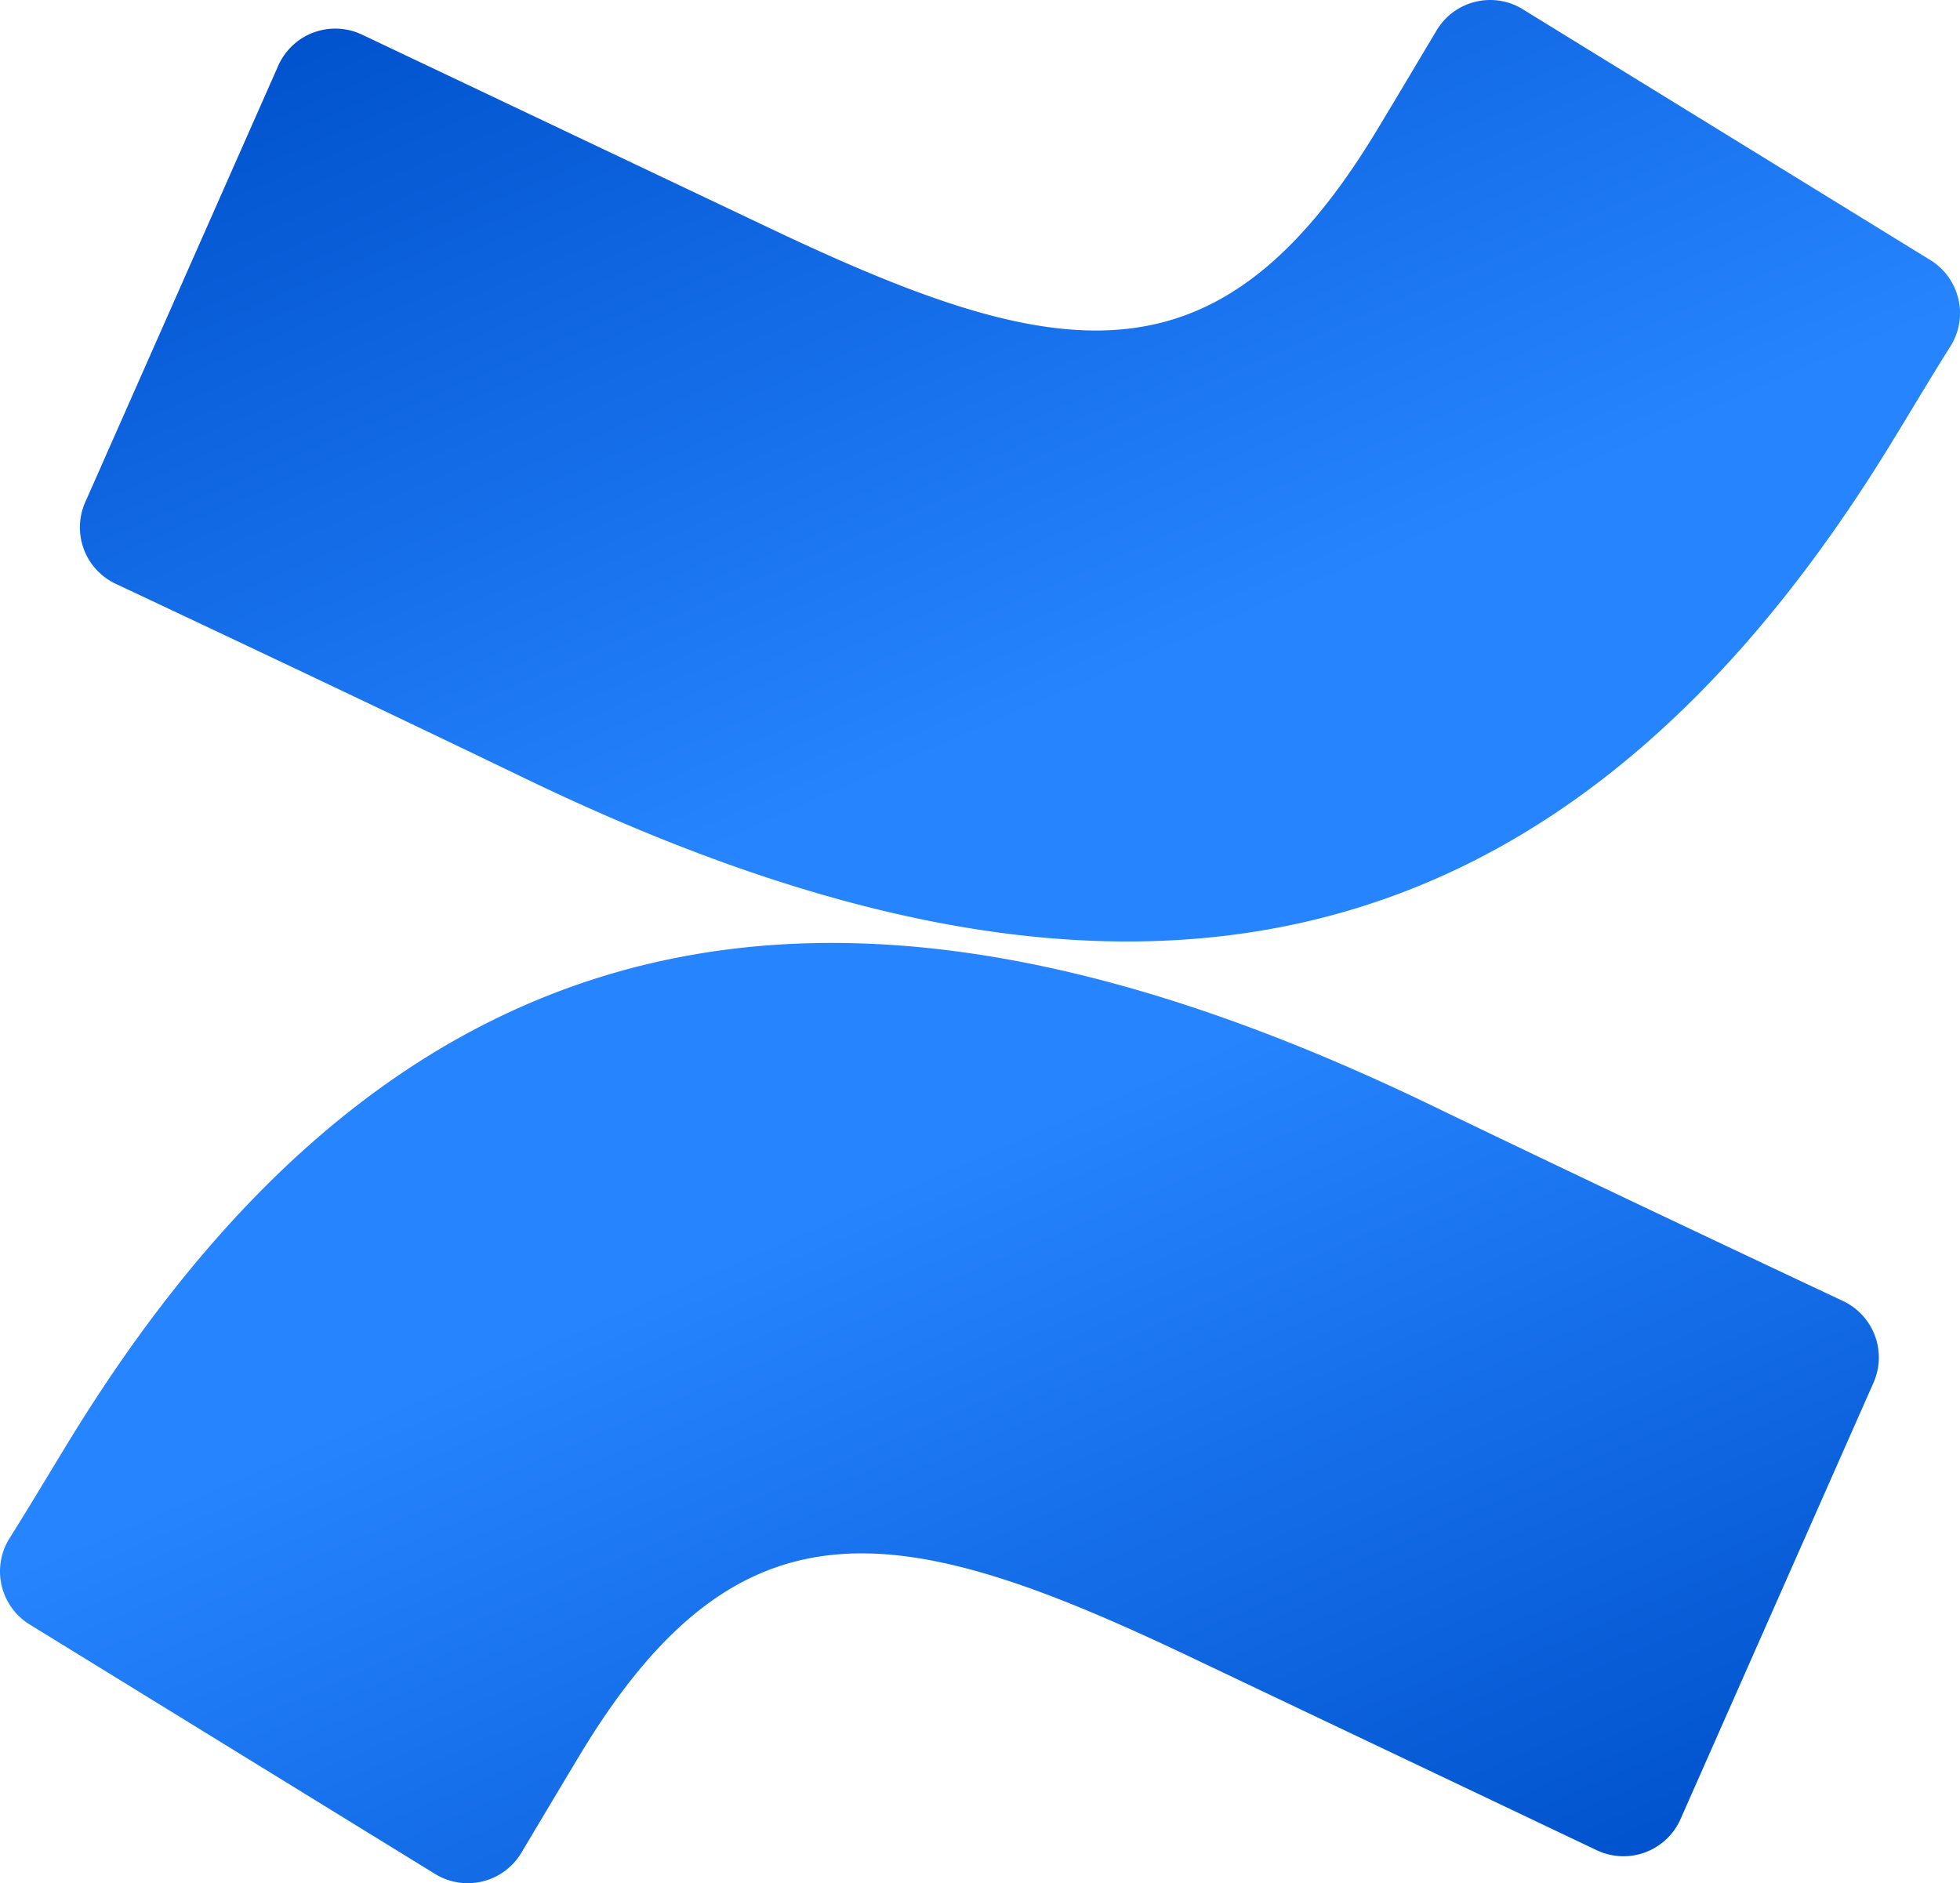 <svg preserveAspectRatio="xMidYMid" viewBox="0 0 255.373 245.388" xmlns="http://www.w3.org/2000/svg"><defs><linearGradient id="a" x1="171.694" x2="58.639" y1="368.871" y2="239.065" gradientTransform="matrix(1.414 0 0 .707 -.001 0)" gradientUnits="userSpaceOnUse"><stop offset="18%" stop-color="#0052CC"/><stop offset="100%" stop-color="#2684FF"/></linearGradient><linearGradient id="b" x1="8.974" x2="122.094" y1="-21.811" y2="108.01" gradientTransform="matrix(1.413 0 0 .708 -.001 0)" gradientUnits="userSpaceOnUse"><stop offset="18%" stop-color="#0052CC"/><stop offset="100%" stop-color="#2684FF"/></linearGradient></defs><path fill="url(#a)" d="M9.259 187.33c-2.64 4.307-5.607 9.305-8.126 13.287a8.127 8.127 0 0 0 2.722 11.052l52.823 32.507a8.127 8.127 0 0 0 11.256-2.763c2.113-3.536 4.835-8.127 7.8-13.044 20.927-34.538 41.975-30.312 79.926-12.19l52.376 24.908a8.127 8.127 0 0 0 10.93-4.063l25.152-56.886a8.127 8.127 0 0 0-4.063-10.646c-11.052-5.201-33.034-15.562-52.823-25.111C116.042 109.8 55.54 112.037 9.26 187.33z" style="fill:url(#a)"/><path fill="url(#b)" d="M246.114 58.232c2.64-4.307 5.607-9.305 8.127-13.287a8.127 8.127 0 0 0-2.723-11.052L198.695 1.386a8.127 8.127 0 0 0-11.58 2.682c-2.113 3.535-4.835 8.127-7.802 13.043-20.926 34.538-41.974 30.313-79.925 12.19L47.175 4.515a8.127 8.127 0 0 0-10.93 4.063L11.092 65.465a8.127 8.127 0 0 0 4.063 10.645c11.052 5.202 33.035 15.563 52.823 25.112 71.35 34.538 131.854 32.222 178.135-42.99z" style="fill:url(#b)"/></svg>